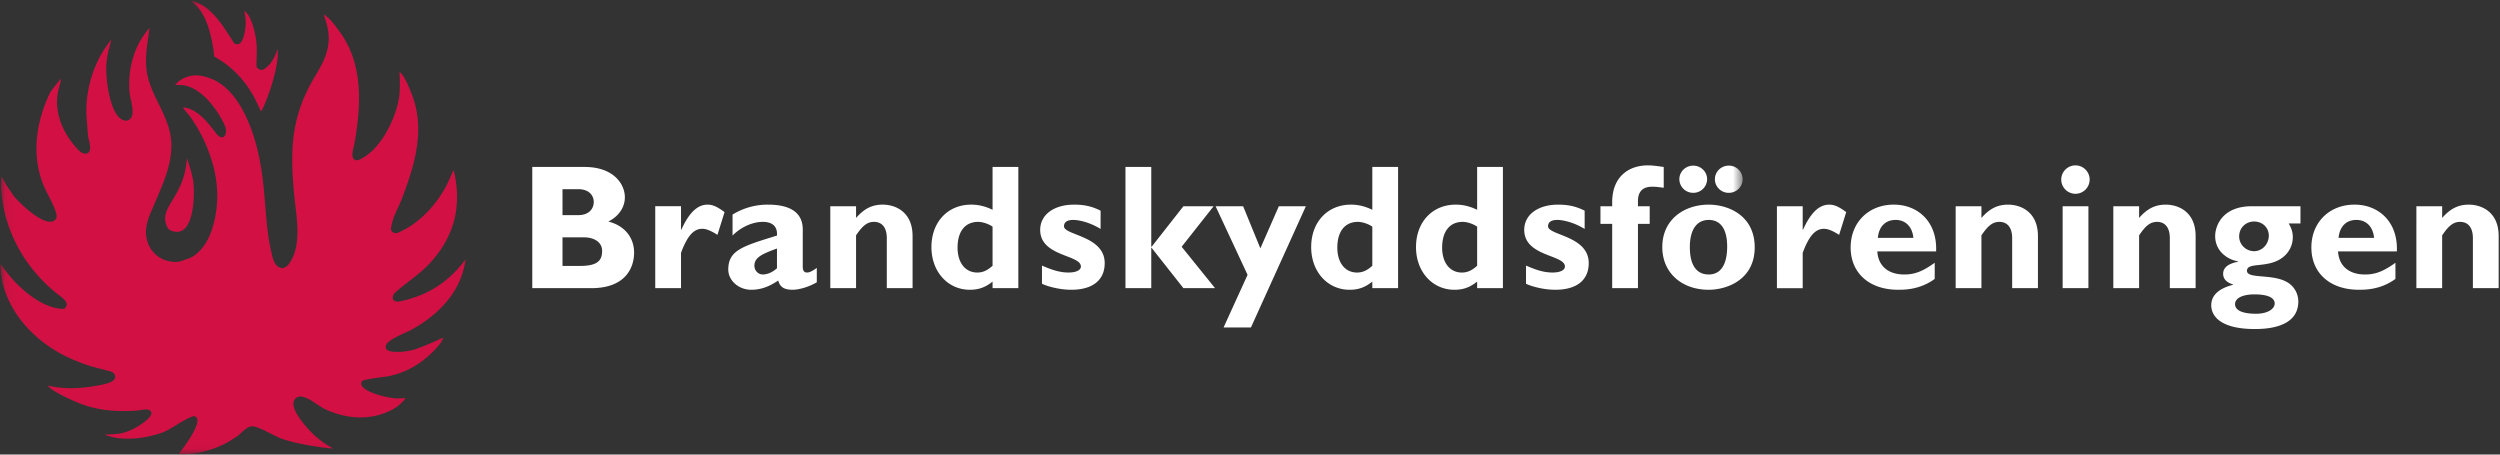 <?xml version="1.0" encoding="UTF-8" standalone="no"?>
<svg
   xmlns:dc="http://purl.org/dc/elements/1.1/"
   xmlns:cc="http://creativecommons.org/ns#"
   xmlns:rdf="http://www.w3.org/1999/02/22-rdf-syntax-ns#"
   xmlns:svg="http://www.w3.org/2000/svg"
   xmlns="http://www.w3.org/2000/svg"
   xmlns:xlink="http://www.w3.org/1999/xlink"
   xmlns:sodipodi="http://sodipodi.sourceforge.net/DTD/sodipodi-0.dtd"
   xmlns:inkscape="http://www.inkscape.org/namespaces/inkscape"
   width="220"
   height="40"
   viewBox="0 0 220 40"
   version="1.1"
   id="svg3767"
   sodipodi:docname="logo-slice-nokub.svg"
   inkscape:version="0.92.4 (5da689c313, 2019-01-14)"
   inkscape:export-filename="C:\Niklas\Dropbox\dev\www\hembesok-admp\public\assets\img\logo-slice-kub.png"
   inkscape:export-xdpi="96"
   inkscape:export-ydpi="96">
  <rect x="0" y="0" width="220" height="40" fill="#333333" stroke="none"/>
  <sodipodi:namedview
     pagecolor="#ffffff"
     bordercolor="#666666"
     borderopacity="1"
     objecttolerance="10"
     gridtolerance="10"
     guidetolerance="10"
     inkscape:pageopacity="0"
     inkscape:pageshadow="2"
     inkscape:window-width="1595"
     inkscape:window-height="898"
     id="namedview3769"
     showgrid="false"
     inkscape:zoom="3.3035424"
     inkscape:cx="76.046723"
     inkscape:cy="31.848929"
     inkscape:window-x="54"
     inkscape:window-y="55"
     inkscape:window-maximized="0"
     inkscape:current-layer="svg3767" />
  <title
     id="title3743">E83694C6-D15B-459B-8940-9ED0D378D493</title>
  <defs
     id="defs3746">
    <path
       id="a"
       d="M 0.059,0.082 H 153.355 V 39.964 H 0.059 Z"
       inkscape:connector-curvature="0" />
  </defs>
  <rect
     id="rect3773"
     width="252.154"
     height="171.634"
     x="-23.006"
     y="-98.034"
     style="display:none;stroke-width:1.315" />
  <g
     id="g3765"
     style="fill:none;fill-rule:evenodd">
    <path
       d="M 49.5,23.403 H 51 c 1.47,0 1.987,-0.39 1.987,-1.313 0,-0.782 -0.688,-1.205 -1.627,-1.205 H 49.5 Z m 0,-4.472 h 1.39 c 0.97,0 1.36,-0.595 1.36,-1.157 0,-0.548 -0.39,-1.126 -1.36,-1.126 H 49.5 Z m 1.954,-4.238 c 2.518,0 3.534,1.486 3.534,2.674 0,0.891 -0.563,1.69 -1.453,2.127 1.515,0.39 2.266,1.485 2.266,2.736 0,1.22 -0.656,3.128 -3.769,3.128 H 46.841 V 14.693 Z m 8.476,5.52 h 0.031 c 0.673,-1.5 1.423,-2.205 2.3,-2.205 0.453,0 0.843,0.173 1.5,0.657 l -0.625,2.002 c -0.594,-0.376 -0.984,-0.532 -1.344,-0.532 -0.83,0 -1.362,0.782 -1.862,2.112 v 3.112 h -2.268 v -7.21 h 2.268 v 2.064 m 8.445,1.657 c -1.345,0.486 -1.987,0.798 -1.987,1.518 0,0.421 0.328,0.766 0.736,0.766 0.42,0 0.875,-0.204 1.25,-0.547 V 21.87 Z m 3.503,2.971 c -0.626,0.377 -1.517,0.658 -2.127,0.658 -0.75,0 -1.111,-0.234 -1.267,-0.814 -0.876,0.595 -1.595,0.814 -2.377,0.814 -1.157,0 -2.018,-0.86 -2.018,-1.767 0,-1.72 1.267,-2.065 4.286,-3.002 0.047,-0.673 -0.267,-1.205 -1.251,-1.205 -0.908,0 -1.94,0.469 -2.659,1.205 v -1.846 a 5.853,5.853 0 0 1 3.128,-0.876 c 1.814,0 3.05,0.61 3.05,2.19 v 3.283 c 0,0.36 0.14,0.5 0.374,0.5 0.157,0 0.328,-0.03 0.861,-0.405 z m 3.455,-5.66 c 0.72,-0.828 1.423,-1.173 2.346,-1.173 1.126,0 2.628,0.641 2.628,2.768 v 4.582 h -2.268 v -4.394 c 0,-1.016 -0.486,-1.439 -1.126,-1.439 -0.563,0 -0.985,0.297 -1.58,1.188 v 4.645 H 73.066 V 18.15 h 2.267 v 1.032 m 12.012,0.765 c -0.328,-0.234 -0.86,-0.422 -1.267,-0.422 -1.142,0 -1.813,0.829 -1.813,2.268 0,1.314 0.671,2.19 1.735,2.19 0.485,0 0.876,-0.174 1.345,-0.595 v -3.44 z m 2.268,5.411 h -2.268 v -0.579 c -0.64,0.517 -1.235,0.72 -2,0.72 -1.94,0 -3.379,-1.595 -3.379,-3.752 0,-2.206 1.438,-3.74 3.502,-3.74 0.658,0 1.268,0.158 1.877,0.455 v -3.77 h 2.268 z m 7.241,-5.208 c -0.986,-0.61 -1.955,-0.797 -2.41,-0.797 -0.296,0 -0.813,0.062 -0.813,0.563 0,0.797 3.582,0.829 3.582,3.237 0,1.502 -1.063,2.346 -2.94,2.346 -1.157,0 -2.268,-0.36 -2.58,-0.532 v -1.595 c 0.735,0.313 1.47,0.61 2.33,0.61 0.672,0 1.095,-0.203 1.095,-0.532 0,-1.048 -3.582,-0.86 -3.582,-3.222 0,-1.329 1.205,-2.22 2.987,-2.22 0.908,0 1.58,0.156 2.33,0.532 v 1.61 m 4.457,1.565 h 0.031 l 2.8,-3.566 h 2.658 l -2.814,3.566 2.94,3.643 h -2.784 l -2.8,-3.55 h -0.03 v 3.55 h -2.27 V 14.693 h 2.27 v 7.022 m 8.772,7.1 h -2.408 l 2.111,-4.63 -2.814,-6.036 h 2.423 l 1.517,3.706 1.626,-3.706 h 2.378 l -4.833,10.666 m 10.681,-8.868 c -0.329,-0.234 -0.86,-0.422 -1.266,-0.422 -1.143,0 -1.814,0.829 -1.814,2.268 0,1.314 0.671,2.19 1.734,2.19 0.486,0 0.877,-0.174 1.346,-0.595 v -3.44 z m 2.267,5.411 h -2.267 v -0.579 c -0.642,0.517 -1.235,0.72 -2.002,0.72 -1.94,0 -3.378,-1.595 -3.378,-3.752 0,-2.206 1.438,-3.74 3.503,-3.74 0.657,0 1.266,0.158 1.877,0.455 v -3.77 h 2.267 z m 6.957,-5.411 c -0.328,-0.234 -0.86,-0.422 -1.266,-0.422 -1.143,0 -1.814,0.829 -1.814,2.268 0,1.314 0.671,2.19 1.734,2.19 0.486,0 0.877,-0.174 1.346,-0.595 v -3.44 z m 2.268,5.411 h -2.268 v -0.579 c -0.641,0.517 -1.235,0.72 -2.001,0.72 -1.94,0 -3.379,-1.595 -3.379,-3.752 0,-2.206 1.439,-3.74 3.503,-3.74 0.657,0 1.267,0.158 1.877,0.455 v -3.77 h 2.268 z m 7.194,-5.208 c -0.985,-0.61 -1.955,-0.797 -2.41,-0.797 -0.296,0 -0.813,0.062 -0.813,0.563 0,0.797 3.581,0.829 3.581,3.237 0,1.502 -1.063,2.346 -2.94,2.346 -1.156,0 -2.267,-0.36 -2.579,-0.532 v -1.595 c 0.734,0.313 1.47,0.61 2.33,0.61 0.672,0 1.094,-0.203 1.094,-0.532 0,-1.048 -3.58,-0.86 -3.58,-3.222 0,-1.329 1.203,-2.22 2.986,-2.22 0.908,0 1.58,0.156 2.33,0.532 v 1.61 m 5.724,-2 v 1.548 h -1.033 v 5.66 h -2.268 v -5.66 h -1.032 v -1.549 h 1.032 v -0.36 c 0,-2.127 1.33,-3.237 3.16,-3.237 0.437,0 1.032,0.093 1.376,0.141 v 1.83 c -0.595,-0.079 -0.766,-0.094 -1.017,-0.094 -0.703,0 -1.251,0.312 -1.251,1.266 v 0.454 h 1.033 m 5.191,1.204 c -0.984,0 -1.658,0.767 -1.658,2.392 0,1.862 0.798,2.409 1.658,2.409 1.063,0 1.627,-0.876 1.627,-2.455 0,-1.408 -0.486,-2.346 -1.627,-2.346 m 0,6.146 c -2.361,0 -4.082,-1.486 -4.082,-3.754 0,-2.455 1.955,-3.737 4.082,-3.737 1.768,0 4.05,0.986 4.05,3.754 0,2.861 -2.455,3.737 -4.05,3.737 m 8.273,-5.286 h 0.03 c 0.674,-1.5 1.425,-2.205 2.3,-2.205 0.453,0 0.844,0.173 1.501,0.657 l -0.626,2.002 c -0.593,-0.376 -0.986,-0.532 -1.344,-0.532 -0.829,0 -1.36,0.782 -1.861,2.112 v 3.112 h -2.268 v -7.21 h 2.268 v 2.064 m 9.741,0.72 c -0.096,-0.985 -0.688,-1.58 -1.565,-1.58 -0.891,0 -1.47,0.579 -1.563,1.58 z m 1.876,3.611 c -1.298,0.954 -2.659,0.954 -3.222,0.954 -2.533,0 -4.175,-1.47 -4.175,-3.722 0,-2.204 1.58,-3.769 3.8,-3.769 2.096,0 3.83,1.488 3.721,4.114 h -5.176 c 0.079,1.281 0.954,2.034 2.377,2.034 0.907,0 1.611,-0.267 2.675,-1.033 z m 4.112,-5.363 c 0.72,-0.828 1.423,-1.173 2.346,-1.173 1.126,0 2.627,0.641 2.627,2.768 v 4.582 h -2.268 v -4.394 c 0,-1.016 -0.484,-1.439 -1.126,-1.439 -0.562,0 -0.984,0.297 -1.579,1.188 v 4.645 h -2.268 V 18.15 h 2.268 v 1.032 m 7.147,6.176 h 2.268 V 18.15 h -2.268 v 7.21 z m 2.375,-9.555 c 0,0.688 -0.56,1.25 -1.249,1.25 -0.689,0 -1.25,-0.562 -1.25,-1.25 0,-0.688 0.561,-1.25 1.25,-1.25 0.688,0 1.25,0.562 1.25,1.25 z m 4.352,3.378 c 0.72,-0.828 1.424,-1.173 2.346,-1.173 1.127,0 2.629,0.641 2.629,2.768 v 4.582 h -2.27 v -4.394 c 0,-1.016 -0.483,-1.439 -1.124,-1.439 -0.563,0 -0.986,0.297 -1.58,1.188 v 4.645 h -2.268 V 18.15 h 2.268 v 1.032 m 10.117,2.923 c 0.72,0 1.298,-0.624 1.298,-1.375 0,-0.658 -0.515,-1.236 -1.298,-1.236 -0.75,0 -1.313,0.578 -1.313,1.314 0,0.704 0.594,1.297 1.313,1.297 m 0.047,3.8 c -1.063,0 -1.72,0.33 -1.72,0.86 0,0.548 0.657,0.845 1.861,0.845 1,0 1.627,-0.422 1.627,-0.906 0,-0.517 -0.641,-0.799 -1.768,-0.799 m 4.036,-6.24 h -1.034 c 0.252,0.439 0.36,0.783 0.36,1.204 0,0.643 -0.266,1.19 -0.657,1.58 -1.282,1.283 -3.377,0.532 -3.377,1.377 0,0.829 2.752,0.11 3.94,1.313 0.47,0.47 0.579,1.031 0.579,1.393 0,1.672 -1.485,2.423 -3.816,2.423 -3.034,0 -3.846,-1.142 -3.846,-2.096 0,-0.61 0.328,-1.391 1.922,-1.798 v -0.03 c -0.484,-0.141 -0.875,-0.423 -0.875,-0.94 0,-0.766 0.891,-0.969 1.314,-1.063 v -0.032 c -0.923,-0.14 -2.016,-0.891 -2.016,-2.22 0,-0.892 0.624,-2.627 3.22,-2.627 h 4.286 v 1.516 m 6.479,1.268 c -0.093,-0.985 -0.687,-1.58 -1.563,-1.58 -0.892,0 -1.47,0.579 -1.564,1.58 h 3.128 z m 1.878,3.611 c -1.3,0.954 -2.66,0.954 -3.222,0.954 -2.533,0 -4.175,-1.47 -4.175,-3.722 0,-2.204 1.579,-3.769 3.8,-3.769 2.095,0 3.831,1.488 3.723,4.114 h -5.177 c 0.078,1.281 0.952,2.034 2.377,2.034 0.906,0 1.61,-0.267 2.674,-1.033 z m 4.112,-5.363 c 0.72,-0.828 1.423,-1.173 2.346,-1.173 1.126,0 2.627,0.641 2.627,2.768 v 4.582 h -2.268 v -4.394 c 0,-1.016 -0.483,-1.439 -1.127,-1.439 -0.562,0 -0.984,0.297 -1.578,1.188 v 4.645 h -2.268 V 18.15 h 2.268 v 1.032 m -64.683,-3.41 a 1.21,1.21 0 0 1 -1.222,1.196 1.21,1.21 0 0 1 -1.222,-1.196 c 0,-0.66 0.547,-1.196 1.222,-1.196 0.674,0 1.222,0.536 1.222,1.196"
       id="path3748"
       inkscape:connector-curvature="0"
       style="fill:#ffffff" />
    <g
       id="g3759">
      <mask
         id="b"
         fill="#fff">
        <use
           xlink:href="#a"
           id="use3750"
           x="0"
           y="0"
           width="100%"
           height="100%" />
      </mask>
      <path
         d="m 153.355,15.772 a 1.21,1.21 0 0 1 -1.223,1.197 1.21,1.21 0 0 1 -1.222,-1.197 c 0,-0.661 0.548,-1.197 1.222,-1.197 a 1.21,1.21 0 0 1 1.223,1.197"
         mask="url(#b)"
         id="path3753"
         inkscape:connector-curvature="0"
         style="fill:#ffffff" />
      <path
         d="m 16.812,0.082 c 1.31,0.184 2.389,1.57 3.047,2.572 l 0.732,1.125 c 0.092,0.129 0.228,0.107 0.37,0.107 0.517,-0.049 0.786,-1.744 0.6,-2.566 -0.009,-0.045 -0.023,-0.205 -0.057,-0.36 0.597,0.362 1.094,2.124 1.094,3.4 0.003,0.502 -0.03,0.99 -0.028,1.493 0.134,0.33 0.483,0.313 0.592,0.272 C 23.73,5.813 24.164,5.176 24.42,4.299 24.596,5.396 23.883,7.861 23.193,9.394 23.118,9.529 23.067,9.664 22.99,9.8 22.99,9.795 22.962,9.788 22.962,9.782 22.79,9.423 22.616,9.065 22.442,8.705 A 9.27,9.27 0 0 0 21.01,6.659 8.44,8.44 0 0 0 19.735,5.535 C 19.501,5.37 19.048,5.09 18.832,4.947 18.821,4.487 18.732,4.064 18.656,3.624 18.339,2.224 17.982,0.979 16.812,0.082"
         mask="url(#b)"
         id="path3755"
         inkscape:connector-curvature="0"
         style="fill:#d31043" />
      <path
         d="m 28.496,1.284 c 0.542,0.304 0.997,0.98 1.35,1.45 2.09,2.788 1.978,6.37 1.34,9.905 -0.063,0.354 -0.412,1.293 0.102,1.447 0.084,0.023 0.16,0.034 0.319,-0.027 1.874,-0.821 3.205,-3.579 3.516,-5.477 0.12,-0.735 0.033,-2.251 0.033,-2.257 0.442,0.336 0.814,1.314 1.022,1.817 1.315,3.194 0.311,6.355 -0.778,9.26 -0.326,0.867 -0.845,1.666 -0.984,2.628 a 0.428,0.428 0 0 0 0.043,0.298 c 0.081,0.127 0.234,0.191 0.387,0.191 l 0.11,-0.017 c 2.03,-0.812 3.734,-2.775 4.593,-4.72 0.046,-0.103 0.33,-0.756 0.376,-0.813 0.783,3.247 -0.012,5.973 -2.155,8.253 -0.906,0.966 -2.042,1.657 -2.992,2.523 -0.318,0.288 -0.323,0.8 0.215,0.8 0.177,-0.01 0.485,-0.093 0.672,-0.129 0.493,-0.129 0.94,-0.287 1.41,-0.468 1.28,-0.54 2.357,-1.319 3.327,-2.418 0.21,-0.242 0.553,-0.68 0.56,-0.68 -0.366,2.826 -2.391,4.88 -4.788,6.183 -0.463,0.251 -2.011,0.833 -2.191,1.317 -0.251,0.674 0.798,0.615 1.227,0.615 0.123,-0.005 0.49,-0.016 1.165,-0.18 0.367,-0.085 1.88,-0.717 2.621,-1.075 -0.095,0.357 -0.37,0.666 -0.62,0.943 -1.134,1.246 -2.507,2.095 -4.112,2.437 -0.358,0.076 -2.276,0.266 -2.409,0.458 -0.557,0.796 2.281,1.561 3.265,1.512 0.15,-0.01 0.637,-0.017 0.581,-0.017 -0.004,0.012 -0.48,0.615 -1.086,0.95 -1.91,1.057 -4.08,0.903 -5.985,0.023 -0.626,-0.288 -1.492,-1.099 -2.174,-1.121 a 0.615,0.615 0 0 0 -0.473,0.2 c -0.543,0.543 0.402,1.764 0.758,2.208 0.637,0.796 1.4,1.487 2.258,1.983 0.1,0.06 0.198,0.12 0.297,0.178 -0.286,0.018 -3.229,-0.346 -4.64,-0.91 -0.672,-0.27 -1.875,-1.018 -2.443,-1.039 -0.467,-0.019 -0.903,0.526 -1.249,0.803 -0.241,0.186 -0.466,0.308 -0.7,0.462 -0.831,0.51 -1.71,0.819 -2.69,1.042 a 7.687,7.687 0 0 1 -1.868,0.155 c -0.008,-0.007 2.44,-3.013 1.423,-3.344 -0.34,-0.11 -2.062,1.09 -2.534,1.303 -0.468,0.211 -0.979,0.345 -1.492,0.461 -0.861,0.192 -1.853,0.268 -2.783,0.15 -0.43,-0.053 -1.12,-0.295 -1.115,-0.302 0.542,-0.021 1.113,-0.047 1.413,-0.107 0.403,-0.088 0.647,-0.179 0.972,-0.325 0.347,-0.145 1.944,-1.057 1.705,-1.574 -0.17,-0.374 -0.925,-0.132 -1.234,-0.11 -3.323,0.238 -4.943,-0.545 -6.167,-1.127 -0.17,-0.079 -1.336,-0.62 -1.71,-1.078 2.2,0.529 4.217,0.015 4.602,-0.029 0.539,-0.113 1.591,-0.31 1.304,-0.931 -0.062,-0.138 -0.206,-0.217 -0.335,-0.273 l -1.46,-0.38 c -0.622,-0.159 -1.22,-0.4 -1.8,-0.64 -2.808,-1.156 -5.363,-3.523 -6.198,-6.515 -0.167,-0.601 -0.298,-1.74 -0.21,-1.907 1.054,1.67 3.421,3.932 5.515,3.932 0.093,-0.02 0.15,-0.085 0.195,-0.166 C 6.122,26.561 5.307,26.079 5.023,25.85 2.213,23.587 0.41,20.425 0.113,16.788 0.081,16.406 0.093,16.018 0.13,15.642 l 0.03,-0.091 v 0.019 c 0.138,0.249 0.277,0.497 0.414,0.747 0.205,0.3 0.41,0.599 0.613,0.899 0.508,0.657 2.86,2.915 3.663,2.136 C 5.028,19.179 5.002,18.946 4.935,18.725 4.65,17.799 4.097,17.01 3.755,16.111 2.765,13.515 3.216,10.643 4.367,8.241 4.53,7.899 5.214,7.11 5.339,6.952 5.44,6.825 5.209,7.64 5.165,7.816 c -0.48,1.885 0.294,3.714 1.413,5.026 0.248,0.291 0.552,0.689 0.97,0.689 0.208,-0.022 0.285,-0.15 0.33,-0.246 0.166,-0.347 -0.11,-1.038 -0.142,-1.447 L 7.609,10.2 C 7.508,8.035 8.155,5.892 9.215,4.282 l 0.59,-0.833 c -0.07,0.28 -0.139,0.56 -0.21,0.839 -0.116,0.383 -0.169,0.785 -0.217,1.2 -0.145,1.213 0.286,5.132 1.738,5.132 0.26,-0.022 0.474,-0.219 0.528,-0.533 0.11,-0.656 -0.2,-1.38 -0.25,-2.034 -0.147,-1.837 0.353,-3.743 1.341,-5.058 0.127,-0.176 0.291,-0.4 0.419,-0.528 -0.182,1.409 -0.498,2.897 -0.136,4.342 0.521,2.087 2.1,3.721 2.063,6.103 -0.029,1.803 -0.8,3.376 -1.43,4.898 -0.375,0.902 -0.95,1.937 -0.773,3.037 0.009,0.042 0.017,0.085 0.024,0.128 0.245,1.223 1.251,2.073 2.563,2.073 l 0.219,-0.016 c 0.036,-0.008 0.072,-0.012 0.108,-0.02 0.037,-0.005 0.073,-0.01 0.11,-0.018 0.428,-0.179 0.817,-0.237 1.198,-0.51 0.853,-0.612 1.348,-1.571 1.624,-2.51 0.806,-2.744 0.308,-5.34 -0.826,-7.727 A 12.657,12.657 0 0 0 16.732,10.265 C 16.526,10.01 16.32,9.758 16.116,9.503 c 0.07,-0.104 0.402,0.016 0.476,0.042 1.061,0.376 1.76,1.324 2.43,2.193 0.63,0.817 1.09,0.044 0.751,-0.714 C 19.167,9.667 17.732,7.716 16.118,7.498 l -0.67,-0.026 h -0.019 v -0.02 h 0.019 c 0.342,-0.466 1,-0.756 1.624,-0.814 0.605,-0.07 1.569,0.266 2.032,0.54 1.084,0.639 1.817,1.656 2.368,2.727 0.886,1.73 1.36,3.661 1.627,5.702 0.288,2.2 0.283,4.48 0.781,6.584 0.138,0.593 0.28,1.405 1.048,1.405 l 0.36,-0.204 0.062,-0.065 0.11,-0.146 0.062,-0.097 c 0.033,-0.052 0.066,-0.106 0.097,-0.16 0.023,-0.038 0.043,-0.077 0.064,-0.116 l 0.086,-0.172 0.103,-0.242 c 0.581,-1.632 0.179,-3.563 0.015,-5.256 -0.172,-1.78 -0.269,-3.692 -0.007,-5.463 a 13.058,13.058 0 0 1 1.299,-3.99 c 0.71,-1.39 1.723,-2.54 1.752,-4.291 L 28.921,3.109 28.907,2.976 28.891,2.83 28.879,2.74 28.869,2.668 28.856,2.593 C 28.835,2.487 28.815,2.379 28.792,2.273 L 28.779,2.226 28.715,1.976 28.588,1.592 C 28.584,1.573 28.576,1.556 28.57,1.537 a 0.688,0.688 0 0 1 -0.018,-0.053 24.612,24.612 0 0 1 -0.056,-0.2"
         mask="url(#b)"
         id="path3757"
         inkscape:connector-curvature="0"
         style="fill:#d31043" />
    </g>
    <path
       d="m 16.442,13.932 c 0.012,0 0.48,1.338 0.57,2.087 0.123,1.019 0.113,4.67 -1.642,4.366 -0.27,-0.046 -0.529,-0.152 -0.648,-0.398 -0.588,-1.226 0.302,-1.897 1.056,-3.452 a 6.75,6.75 0 0 0 0.664,-2.603"
       id="path3761"
       inkscape:connector-curvature="0"
       style="fill:#d31043" />
  </g>
</svg>
